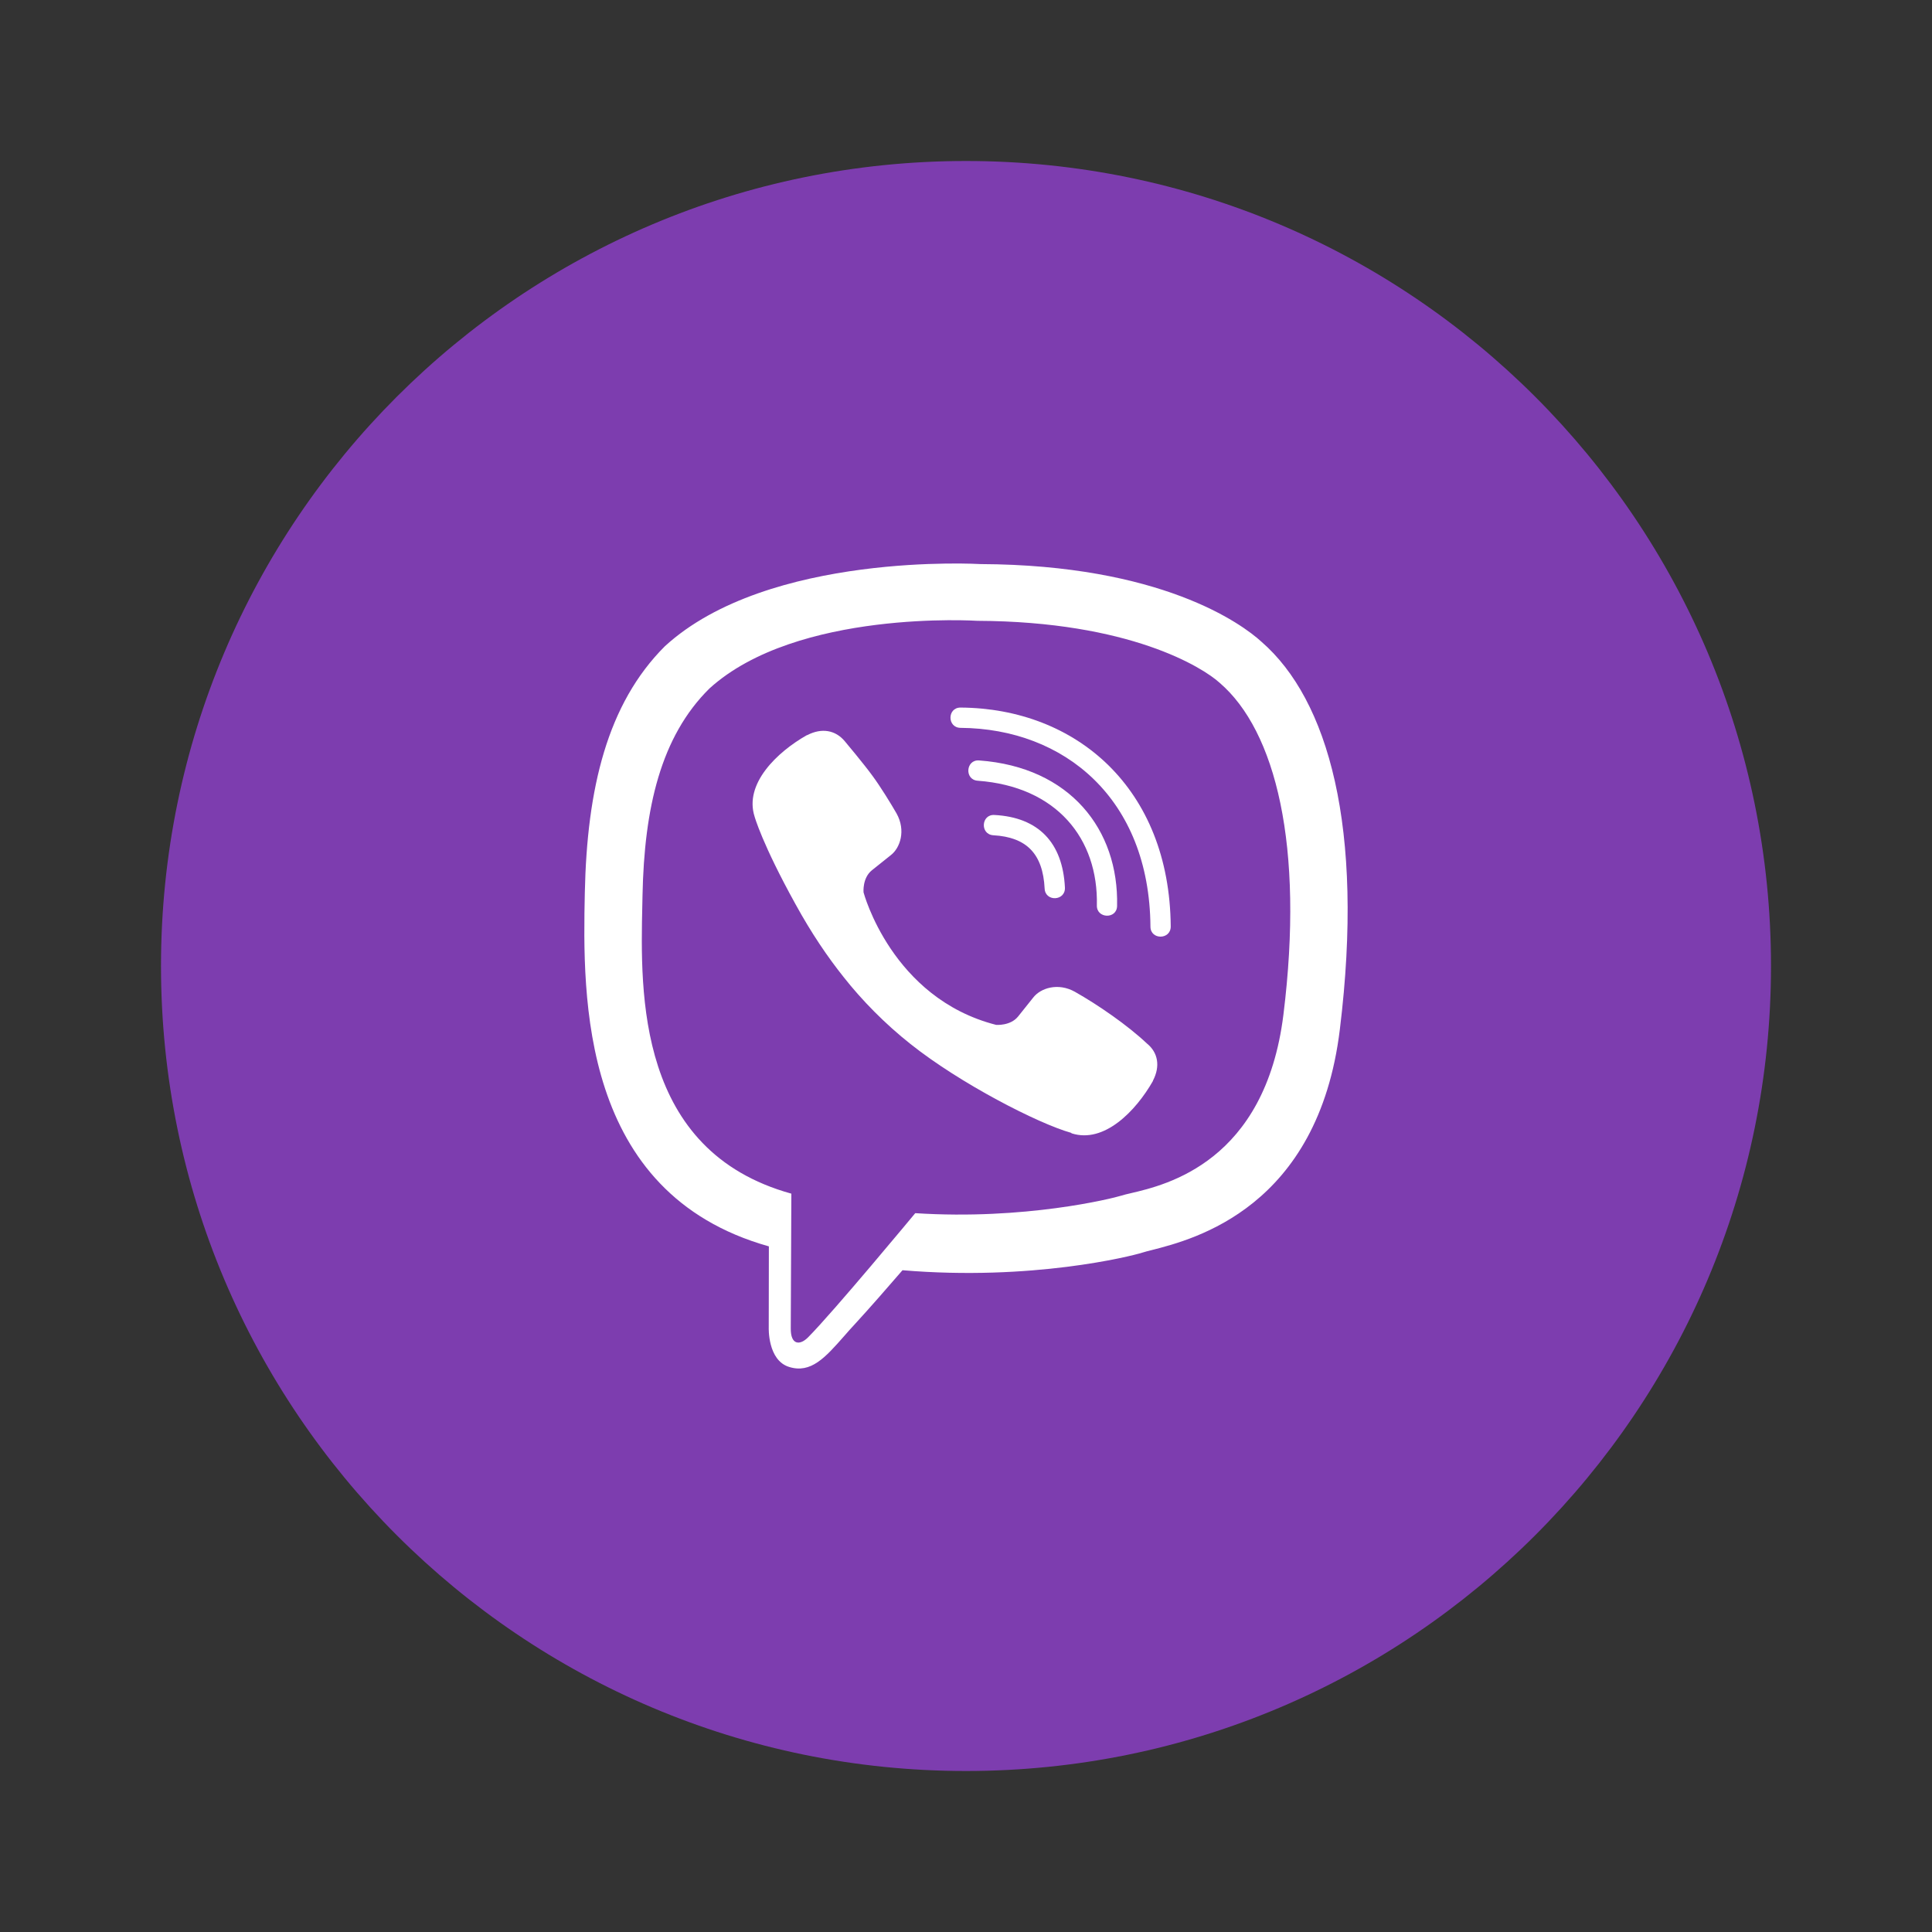 <svg width="30" height="30" viewBox="0 0 30 30" fill="none" xmlns="http://www.w3.org/2000/svg">
<rect x="0" y="0" width="30" height="30" fill="#333333" stroke="none"/>
<path d="M15 27.5C21.904 27.5 27.5 21.904 27.5 15C27.5 8.096 21.904 2.5 15 2.5C8.096 2.5 2.5 8.096 2.5 15C2.5 21.904 8.096 27.5 15 27.5Z" fill="#7D3DAF"/>
<path fill-rule="evenodd" clip-rule="evenodd" d="M15.227 8.759C18.025 8.771 19.28 9.682 19.59 9.967C20.62 10.863 21.191 12.845 20.805 15.985C20.468 18.753 18.538 19.244 17.889 19.41C17.825 19.426 17.773 19.439 17.737 19.451C17.561 19.507 16.021 19.893 14.014 19.724C13.792 19.981 13.499 20.317 13.287 20.547C13.223 20.616 13.162 20.684 13.105 20.75C12.815 21.079 12.592 21.331 12.254 21.226C11.917 21.123 11.937 20.613 11.937 20.613L11.939 19.353H11.937C9.005 18.528 9.047 15.486 9.081 13.863C9.115 12.24 9.43 10.929 10.323 10.036C11.93 8.561 15.227 8.759 15.227 8.759ZM17.559 18.528C18.111 18.399 19.645 18.041 19.929 15.755C20.254 13.136 19.809 11.349 18.938 10.602C18.674 10.363 17.542 9.65 15.176 9.64C15.176 9.64 12.376 9.457 11.017 10.69C10.26 11.437 10.004 12.547 9.977 13.902C9.976 13.949 9.975 13.997 9.974 14.046C9.943 15.433 9.889 17.871 12.288 18.535C12.288 18.535 12.279 20.459 12.279 20.627C12.276 20.884 12.418 20.896 12.547 20.767C12.943 20.369 14.212 18.838 14.212 18.838C15.913 18.948 17.268 18.611 17.415 18.565C17.449 18.554 17.498 18.542 17.559 18.528Z" fill="white"/>
<path d="M16.536 13.782C16.546 13.992 16.231 14.007 16.221 13.797C16.194 13.26 15.943 12.999 15.425 12.97C15.215 12.957 15.235 12.642 15.442 12.655C16.123 12.691 16.502 13.082 16.536 13.782Z" fill="white"/>
<path d="M17.032 14.059C17.056 13.024 16.409 12.213 15.181 12.123C14.974 12.108 14.996 11.793 15.203 11.808C16.619 11.911 17.373 12.885 17.346 14.066C17.344 14.276 17.027 14.266 17.032 14.059Z" fill="white"/>
<path d="M18.179 14.385C18.181 14.595 17.864 14.598 17.864 14.388C17.849 12.398 16.524 11.314 14.915 11.302C14.707 11.3 14.707 10.987 14.915 10.987C16.714 10.999 18.162 12.242 18.179 14.385Z" fill="white"/>
<path d="M17.903 16.78V16.785C17.639 17.249 17.146 17.762 16.639 17.598L16.634 17.591C16.119 17.447 14.905 16.822 14.139 16.212C13.743 15.899 13.382 15.53 13.104 15.177C12.852 14.862 12.598 14.488 12.352 14.039C11.832 13.099 11.717 12.679 11.717 12.679C11.554 12.171 12.064 11.678 12.53 11.415H12.535C12.76 11.298 12.974 11.337 13.118 11.51C13.118 11.51 13.421 11.871 13.55 12.05C13.672 12.215 13.836 12.482 13.921 12.63C14.07 12.896 13.978 13.168 13.831 13.28L13.538 13.514C13.389 13.634 13.409 13.856 13.409 13.856C13.409 13.856 13.843 15.499 15.467 15.914C15.467 15.914 15.689 15.933 15.809 15.784L16.043 15.491C16.155 15.345 16.426 15.252 16.692 15.401C17.051 15.604 17.508 15.919 17.81 16.204C17.981 16.343 18.02 16.556 17.903 16.78Z" fill="white"/>
</svg>